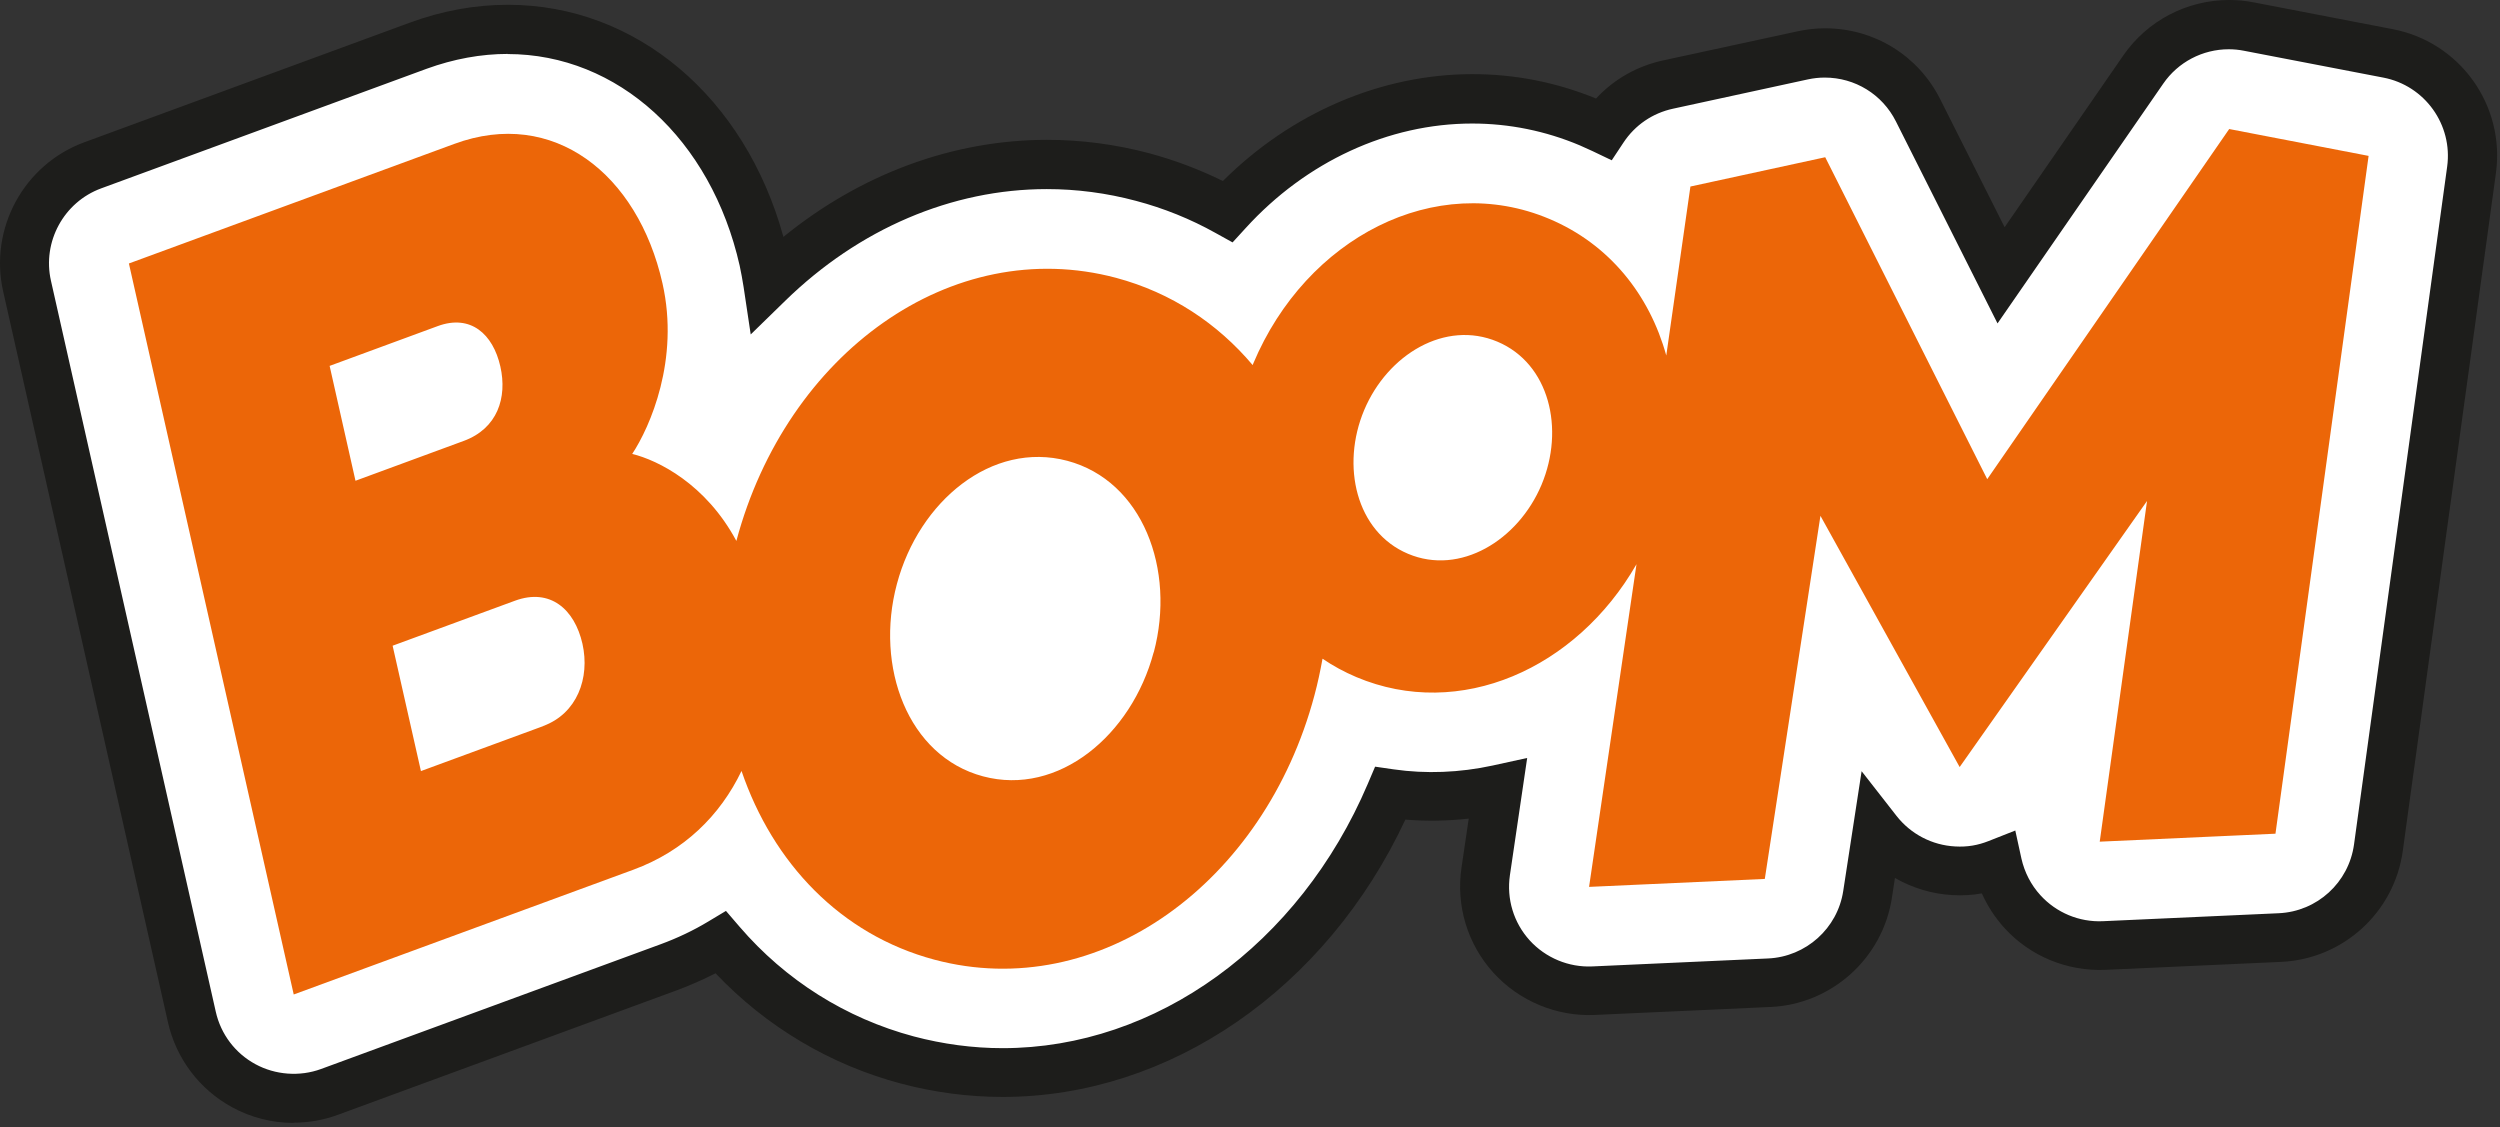 <?xml version="1.0" encoding="UTF-8"?> <svg xmlns="http://www.w3.org/2000/svg" width="204" height="92" viewBox="0 0 204 92" fill="none"><rect x="0" y="0" width="204" height="92" fill="#333333" stroke="none"/><path d="M194.878 4.35L183.508 2.16C182.968 2.06 182.438 2.01 181.898 2.01C179.138 2.01 176.508 3.35 174.898 5.68L163.298 22.47L156.528 9.01C155.058 6.1 152.098 4.33 148.938 4.33C148.338 4.33 147.738 4.39 147.138 4.52L136.138 6.91C133.928 7.39 132.048 8.72 130.848 10.52C130.478 10.34 130.098 10.17 129.718 10.01C126.668 8.72 123.448 8.07 120.158 8.07C112.598 8.07 105.438 11.49 100.198 17.26C98.018 16.05 95.698 15.1 93.248 14.45C90.688 13.77 88.068 13.42 85.448 13.42C76.958 13.42 68.928 17.03 62.698 23.12C62.608 22.5 62.488 21.87 62.348 21.24C59.808 9.98 51.408 2.41 41.448 2.41C39.008 2.41 36.548 2.86 34.128 3.75L7.568 13.51C3.558 14.98 1.268 19.2 2.208 23.36L15.658 83.01C16.198 85.4 17.738 87.44 19.888 88.61C21.148 89.3 22.548 89.64 23.958 89.64C24.948 89.64 25.938 89.47 26.888 89.12L54.598 78.94C56.088 78.39 57.498 77.72 58.818 76.93C62.818 81.58 68.038 84.92 74.038 86.52C76.588 87.2 79.198 87.54 81.808 87.54C95.288 87.54 107.618 78.43 113.438 64.76C114.568 64.92 115.718 65 116.878 65C118.678 65 120.468 64.8 122.218 64.42L121.238 71.12C120.868 73.63 121.638 76.18 123.348 78.06C124.968 79.85 127.258 80.86 129.658 80.86C129.788 80.86 129.918 80.86 130.038 80.86L144.378 80.21C148.428 80.03 151.788 77.01 152.398 73L153.188 67.82C154.688 69.74 156.958 70.95 159.438 71.08C159.588 71.08 159.748 71.09 159.898 71.09C160.978 71.09 162.038 70.88 163.018 70.5C163.338 71.94 164.018 73.29 165.038 74.41C166.658 76.18 168.938 77.19 171.328 77.19C171.458 77.19 171.588 77.19 171.718 77.19L186.058 76.54C190.158 76.35 193.538 73.27 194.098 69.2L201.698 13.89C202.318 9.41 199.318 5.24 194.878 4.38V4.35Z" fill="white"></path><path d="M23.958 91.63C22.208 91.63 20.468 91.19 18.938 90.35C16.278 88.9 14.378 86.38 13.708 83.43L0.258 23.78C-0.902 18.65 1.948 13.42 6.878 11.61L33.438 1.85C36.078 0.88 38.768 0.39 41.448 0.39C51.918 0.39 60.798 7.94 63.928 19.33C70.228 14.2 77.758 11.41 85.448 11.41C88.238 11.41 91.038 11.78 93.758 12.5C95.838 13.06 97.858 13.82 99.788 14.77C105.368 9.21 112.708 6.05 120.158 6.05C123.628 6.05 127.018 6.72 130.238 8.04C131.688 6.47 133.588 5.39 135.708 4.93L146.708 2.55C147.438 2.39 148.188 2.31 148.938 2.31C152.928 2.31 156.528 4.53 158.318 8.09L163.578 18.54L173.258 4.53C175.218 1.69 178.448 0 181.898 0C182.568 0 183.228 0.06 183.888 0.19L195.248 2.38C200.728 3.43 204.428 8.59 203.668 14.12L196.068 69.43C195.378 74.45 191.198 78.26 186.138 78.49L171.798 79.14C168.668 79.27 165.648 78.02 163.558 75.72C162.798 74.88 162.178 73.93 161.718 72.9C160.938 73.04 160.138 73.09 159.328 73.04C157.658 72.95 156.048 72.46 154.628 71.64L154.378 73.27C153.618 78.2 149.458 81.95 144.468 82.17L130.128 82.82C127.028 82.96 123.958 81.69 121.858 79.37C119.748 77.04 118.798 73.91 119.258 70.8L119.848 66.8C118.128 66.99 116.388 67.02 114.678 66.88C108.238 80.67 95.488 89.51 81.808 89.51C79.028 89.51 76.238 89.14 73.518 88.42C67.728 86.88 62.528 83.78 58.388 79.42C57.388 79.93 56.348 80.39 55.278 80.79L27.568 90.97C26.398 91.4 25.188 91.61 23.948 91.61L23.958 91.63ZM41.448 4.4C39.248 4.4 37.018 4.81 34.818 5.61L8.258 15.37C5.208 16.49 3.438 19.73 4.158 22.91L17.608 82.56C18.018 84.39 19.198 85.95 20.848 86.84C22.468 87.72 24.458 87.87 26.198 87.23L53.908 77.05C55.268 76.55 56.578 75.93 57.788 75.2L59.238 74.33L60.338 75.61C64.108 80 69.028 83.09 74.558 84.57C76.938 85.2 79.378 85.53 81.818 85.53C94.338 85.53 106.028 77.07 111.608 63.97L112.208 62.56L113.728 62.78C116.348 63.16 119.118 63.05 121.788 62.47L124.618 61.85L123.208 71.42C122.928 73.35 123.508 75.28 124.818 76.73C126.118 78.16 128.008 78.95 129.938 78.86L144.278 78.21C147.368 78.07 149.948 75.75 150.408 72.7L151.908 62.93L154.758 66.58C155.918 68.06 157.658 68.97 159.538 69.07C160.538 69.13 161.408 68.97 162.268 68.63L164.448 67.77L164.948 70.06C165.198 71.17 165.728 72.21 166.498 73.05C167.788 74.47 169.658 75.26 171.598 75.17L185.938 74.52C189.078 74.38 191.658 72.02 192.088 68.91L199.688 13.6C200.158 10.18 197.868 6.98 194.468 6.33L183.098 4.14C182.698 4.06 182.278 4.02 181.868 4.02C179.728 4.02 177.728 5.07 176.518 6.83L162.998 26.39L154.708 9.91C153.598 7.7 151.368 6.33 148.898 6.33C148.438 6.33 147.978 6.38 147.518 6.48L136.518 8.87C134.848 9.23 133.418 10.21 132.478 11.63L131.518 13.08L129.948 12.33C129.608 12.17 129.258 12.01 128.908 11.86C126.108 10.68 123.148 10.08 120.128 10.08C113.308 10.08 106.578 13.19 101.648 18.61L100.578 19.78L99.188 19.01C97.148 17.87 94.968 16.99 92.698 16.39C90.308 15.75 87.858 15.43 85.418 15.43C77.678 15.43 70.088 18.67 64.058 24.56L61.258 27.29L60.678 23.42C60.588 22.84 60.478 22.25 60.358 21.68C58.028 11.35 50.418 4.41 41.418 4.41L41.448 4.4Z" fill="#1D1D1B"></path><path d="M181.908 10.52L162.158 39.1L148.938 12.83L137.938 15.22L135.968 29.01C134.598 24.05 131.318 19.92 126.418 17.86C117.148 13.95 106.598 19.37 102.268 29.66C102.248 29.7 102.238 29.75 102.218 29.79C99.358 26.4 95.588 23.88 91.068 22.67C77.648 19.1 64.178 28.84 60.088 44.14C57.598 39.49 53.698 37.56 51.588 37.04C53.038 34.85 55.468 29.34 54.058 23.12C52.038 14.17 45.138 8.77 37.078 11.74L10.518 21.5L23.968 81.15L51.678 70.97C55.818 69.45 58.768 66.54 60.508 62.91C63.068 70.41 68.578 76.26 76.248 78.31C89.668 81.89 103.178 72.06 107.258 56.74C107.528 55.74 107.738 54.74 107.918 53.75C108.768 54.33 109.688 54.83 110.678 55.25C119.118 58.81 128.628 54.59 133.538 46.04L129.668 72.37L144.008 71.72L148.548 42.09L159.908 62.59L175.198 40.88L171.338 68.68L185.678 68.03L193.278 12.72L181.908 10.53V10.52ZM26.888 29.86L35.718 26.61C38.408 25.62 40.228 27.26 40.828 29.9C41.408 32.46 40.588 34.97 37.838 35.98L29.008 39.23L26.898 29.86H26.888ZM44.328 59.25L34.348 62.92L32.038 52.69L42.018 49.02C44.898 47.96 46.888 49.72 47.528 52.53C48.158 55.34 47.078 58.23 44.328 59.24V59.25ZM94.138 53.23C92.338 59.99 86.368 64.99 80.218 63.35C74.068 61.71 71.378 54.4 73.188 47.65C74.988 40.89 80.938 35.97 87.088 37.6C93.238 39.24 95.948 46.47 94.148 53.23H94.138ZM125.788 39.56C123.878 44.1 119.138 46.98 114.898 45.19C110.648 43.4 109.408 38 111.318 33.46C113.228 28.92 117.938 26.09 122.188 27.88C126.438 29.67 127.698 35.01 125.788 39.56Z" fill="#EC6608"></path></svg> 